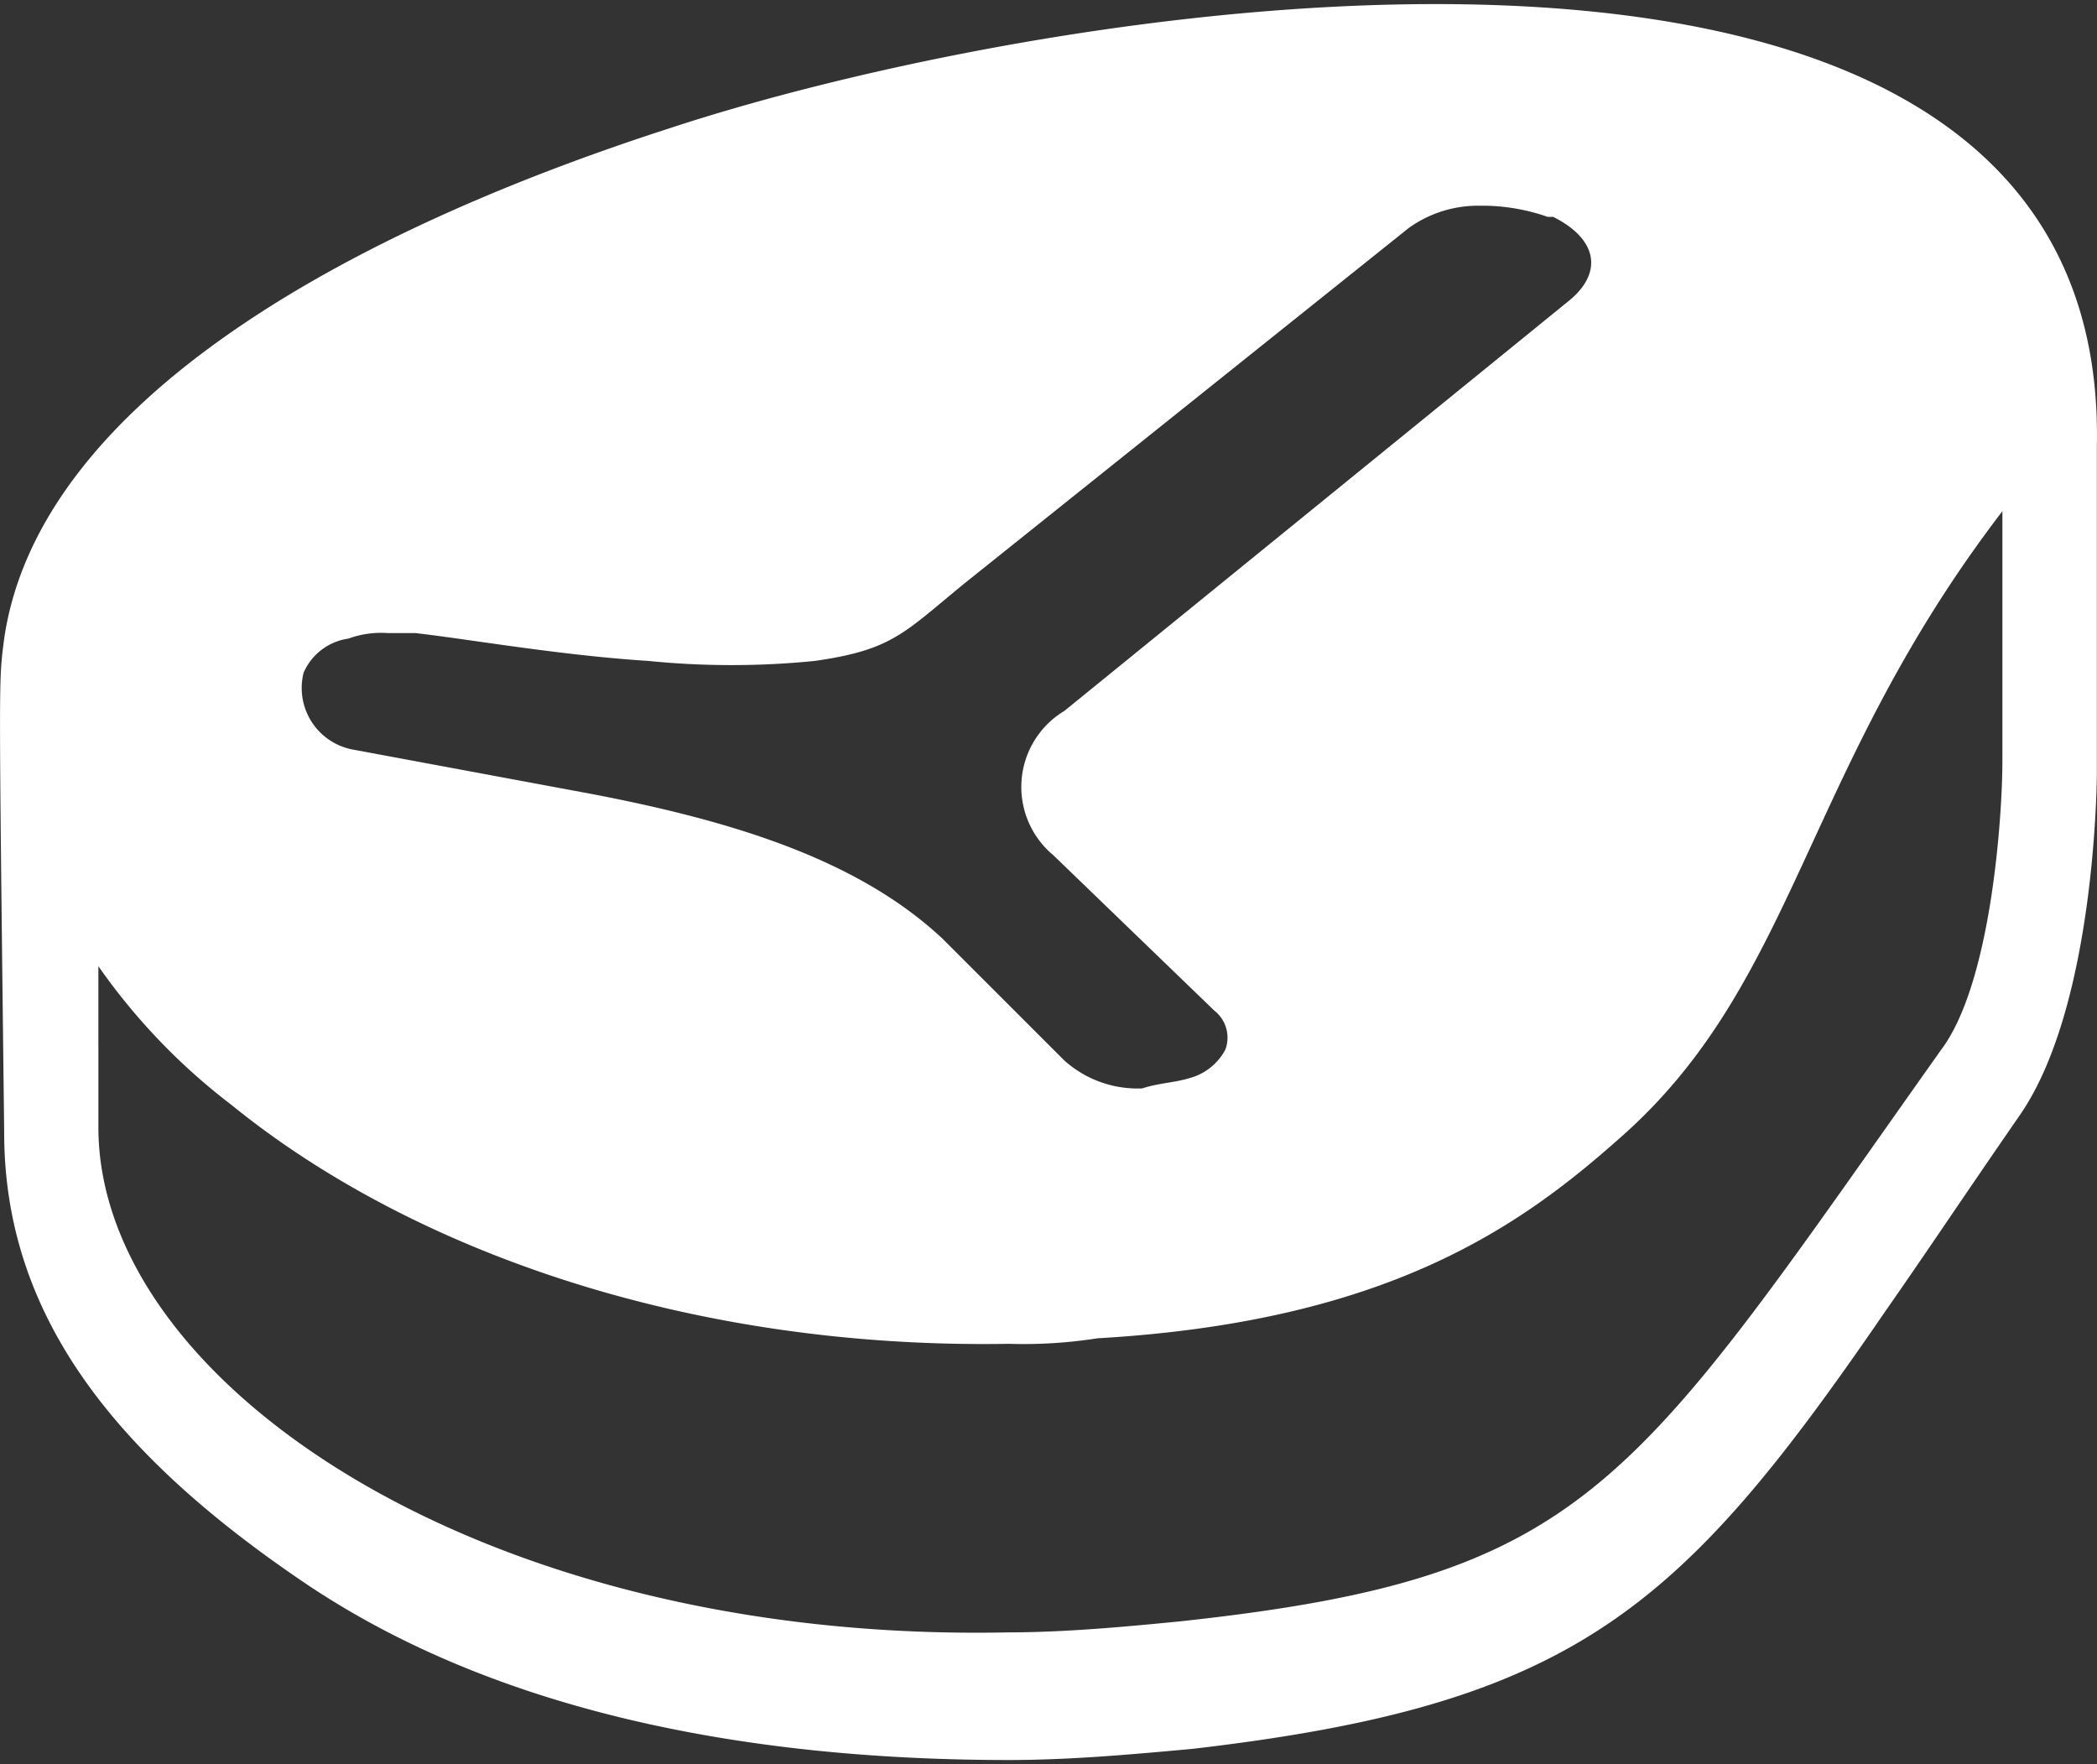 <?xml version="1.0" encoding="utf-8"?>
<svg xmlns="http://www.w3.org/2000/svg" xmlns:xlink="http://www.w3.org/1999/xlink" width="52.688" height="44.324" viewBox="0 0 52.688 44.324">
  <rect x="0" y="0" width="52.688" height="44.324" fill="#333333" stroke="none"/>
  <defs>
    <style>
      .cls-1, .cls-3 {
        fill: #fff;
      }

      .cls-1 {
        stroke: #707070;
      }

      .cls-2 {
        clip-path: url(#clip-path);
      }
    </style>
    <clipPath id="clip-path">
      <rect id="Rectangle_7" data-name="Rectangle 7" class="cls-1" width="52.688" height="44.324"/>
    </clipPath>
  </defs>
  <g id="Groupe_de_masques_8" data-name="Groupe de masques 8" class="cls-2" transform="translate(0)">
    <path id="pic_papier_alimentaire" data-name="pic papier alimentaire" class="cls-3" d="M22.386,22.572C13.739,25.361,6.487,29.685,5.65,35.4c-.139,1.116-.139.558,0,12.413,0,4.6,2.789,8.089,7.531,11.3S24.2,63.576,30.894,63.576c1.534,0,3.068-.139,4.6-.279C45.12,62.182,47.77,59.811,52.93,52.279c.976-1.395,2.092-3.068,3.347-4.881,1.953-2.789,1.953-8.647,1.953-8.647V30.522c.279-15.342-25.663-11.3-35.844-7.95M13.181,36.24A1.447,1.447,0,0,1,14.3,35.4a2.373,2.373,0,0,1,.976-.139h.7c1.255.139,3.626.558,5.858.7a20.921,20.921,0,0,0,4.184,0c1.953-.279,2.232-.7,3.766-1.953l11.158-8.926a2.991,2.991,0,0,1,1.674-.558h.279a5.014,5.014,0,0,1,1.534.279h.139c1.116.558,1.255,1.395.418,2.092L32.289,37.216a2.229,2.229,0,0,0-.279,3.626l4.045,3.905a.862.862,0,0,1,.279.976,1.428,1.428,0,0,1-.837.7c-.418.139-.837.139-1.255.279a2.759,2.759,0,0,1-1.953-.7L29.22,42.934c-2.092-1.953-5.16-2.929-8.787-3.626l-6-1.116a1.573,1.573,0,0,1-1.255-1.953m42.678,2.232c0,1.395-.279,5.579-1.534,7.253-7.81,11.018-8.787,13.25-19.108,14.366-1.395.139-2.929.279-4.324.279-13.25.279-22.873-6.276-22.873-12.692V43.632a15.668,15.668,0,0,0,3.347,3.487c4.463,3.626,11.437,6.137,19.526,6a12,12,0,0,0,2.232-.139c7.253-.418,10.6-2.789,13.11-5.021,4.463-3.905,4.6-9.205,9.624-15.76Z" transform="translate(-5.545 -19.355)"/>
  </g>
</svg>
